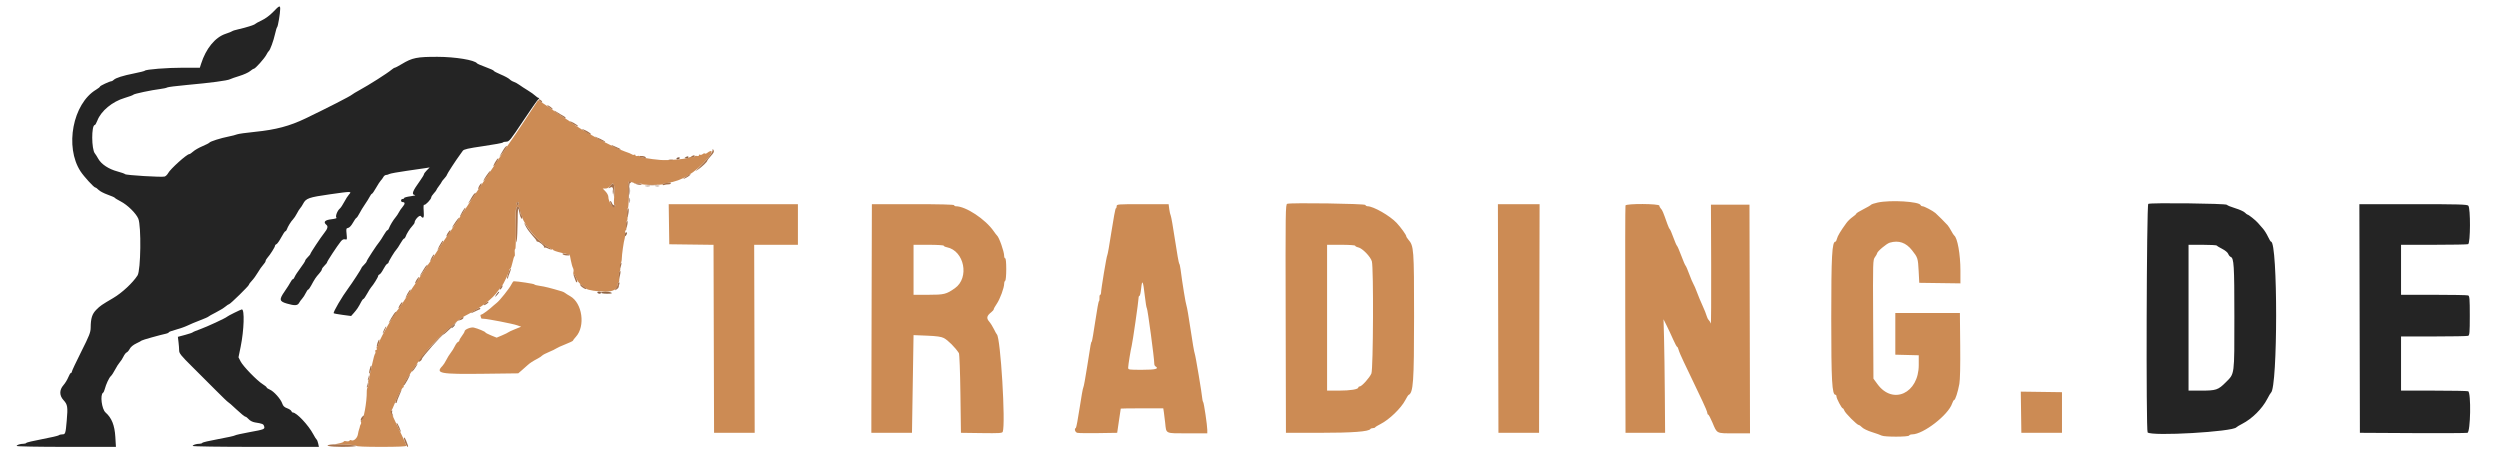 <?xml version="1.0" encoding="UTF-8"?> <svg xmlns="http://www.w3.org/2000/svg" xmlns:xlink="http://www.w3.org/1999/xlink" id="svg" version="1.1" width="400" height="72.169" viewBox="0, 0, 400,72.169"><g id="svgg"><path id="path0" d="M43.712 1.901 C 43.200 2.436,42.458 2.986,41.884 3.256 C 41.352 3.507,40.879 3.765,40.833 3.831 C 40.730 3.979,39.393 4.403,38.167 4.677 C 37.662 4.790,37.212 4.927,37.167 4.983 C 37.121 5.039,36.635 5.234,36.087 5.416 C 34.419 5.970,32.945 7.775,32.173 10.208 L 31.974 10.833 29.327 10.833 C 26.726 10.833,23.331 11.099,23.167 11.315 C 23.121 11.375,22.371 11.565,21.500 11.737 C 19.674 12.098,18.511 12.465,18.196 12.780 C 18.075 12.901,17.907 13.000,17.823 13.000 C 17.553 13.000,16.000 13.725,16.000 13.851 C 16.000 13.918,15.719 14.142,15.375 14.348 C 11.644 16.590,10.326 23.503,12.885 27.417 C 13.432 28.254,15.028 29.999,15.250 30.003 C 15.342 30.004,15.577 30.175,15.773 30.382 C 15.969 30.589,16.622 30.932,17.223 31.145 C 17.824 31.357,18.338 31.583,18.366 31.647 C 18.394 31.711,18.829 31.977,19.333 32.238 C 20.405 32.792,21.762 34.127,22.126 34.983 C 22.622 36.152,22.529 43.251,22.007 44.065 C 21.244 45.255,19.516 46.863,18.117 47.684 C 16.239 48.786,16.041 48.923,15.417 49.549 C 14.737 50.230,14.520 50.918,14.507 52.436 C 14.501 53.170,14.292 53.701,13.000 56.268 C 12.175 57.908,11.500 59.343,11.500 59.458 C 11.500 59.573,11.433 59.667,11.351 59.667 C 11.270 59.667,11.077 59.982,10.923 60.367 C 10.769 60.752,10.423 61.317,10.155 61.622 C 9.479 62.392,9.481 63.276,10.160 64.020 C 10.816 64.738,10.871 65.087,10.677 67.299 C 10.492 69.411,10.462 69.500,9.940 69.500 C 9.735 69.500,9.495 69.565,9.408 69.645 C 9.321 69.725,8.125 70.003,6.750 70.262 C 5.375 70.521,4.225 70.793,4.194 70.867 C 4.164 70.940,3.976 71.001,3.778 71.002 C 3.238 71.006,2.667 71.186,2.667 71.353 C 2.667 71.436,6.124 71.500,10.608 71.500 L 18.549 71.500 18.454 69.902 C 18.343 68.039,17.868 66.858,16.885 65.995 C 16.277 65.461,15.985 63.152,16.486 62.842 C 16.571 62.790,16.696 62.522,16.765 62.248 C 16.954 61.495,17.466 60.402,17.736 60.178 C 17.868 60.069,18.174 59.600,18.417 59.136 C 18.659 58.673,18.998 58.143,19.170 57.958 C 19.343 57.773,19.605 57.365,19.754 57.051 C 19.903 56.737,20.135 56.438,20.269 56.386 C 20.403 56.335,20.625 56.074,20.763 55.807 C 20.915 55.514,21.325 55.176,21.799 54.953 C 22.230 54.750,22.621 54.539,22.667 54.485 C 22.740 54.398,25.634 53.587,26.625 53.375 C 26.831 53.331,27.000 53.239,27.000 53.172 C 27.000 53.105,27.506 52.916,28.125 52.753 C 28.744 52.590,29.587 52.292,30.000 52.091 C 30.412 51.890,31.313 51.512,32.000 51.252 C 32.688 50.992,33.287 50.729,33.333 50.667 C 33.379 50.606,33.902 50.311,34.495 50.012 C 35.088 49.712,35.788 49.287,36.050 49.067 C 36.311 48.847,36.582 48.667,36.652 48.667 C 36.836 48.667,39.833 45.730,39.833 45.550 C 39.833 45.466,40.046 45.176,40.306 44.907 C 40.566 44.637,40.992 44.050,41.252 43.602 C 41.512 43.154,41.900 42.599,42.113 42.369 C 42.326 42.139,42.500 41.864,42.500 41.757 C 42.500 41.650,42.631 41.417,42.792 41.240 C 43.221 40.764,44.000 39.534,44.000 39.332 C 44.000 39.235,44.105 39.116,44.233 39.067 C 44.361 39.018,44.703 38.533,44.993 37.989 C 45.282 37.445,45.581 37.000,45.657 37.000 C 45.733 37.000,45.839 36.869,45.893 36.708 C 46.042 36.264,46.570 35.407,46.891 35.085 C 47.049 34.928,47.323 34.514,47.500 34.167 C 47.677 33.819,47.919 33.433,48.036 33.309 C 48.154 33.185,48.360 32.871,48.494 32.611 C 48.951 31.726,49.388 31.571,52.800 31.086 C 56.250 30.595,56.329 30.596,55.844 31.117 C 55.668 31.306,55.326 31.840,55.083 32.303 C 54.841 32.767,54.524 33.244,54.379 33.365 C 53.956 33.715,53.601 34.690,53.842 34.839 C 53.952 34.907,53.583 35.016,53.021 35.081 C 51.954 35.205,51.679 35.526,52.240 35.992 C 52.522 36.226,52.412 36.613,51.874 37.283 C 51.322 37.971,49.667 40.470,49.664 40.620 C 49.662 40.692,49.475 40.927,49.247 41.142 C 49.020 41.358,48.833 41.611,48.833 41.703 C 48.833 41.795,48.487 42.331,48.064 42.894 C 47.641 43.456,47.230 44.085,47.151 44.292 C 47.073 44.498,46.944 44.667,46.866 44.667 C 46.787 44.667,46.620 44.873,46.494 45.125 C 46.368 45.377,45.938 46.053,45.539 46.628 C 44.631 47.933,44.686 48.218,45.909 48.574 C 47.144 48.933,47.615 48.907,47.850 48.469 C 47.957 48.268,48.181 47.958,48.348 47.780 C 48.514 47.601,48.770 47.203,48.916 46.894 C 49.063 46.586,49.240 46.333,49.310 46.333 C 49.381 46.333,49.589 46.052,49.773 45.708 C 50.329 44.672,50.562 44.321,51.042 43.798 C 51.294 43.523,51.500 43.207,51.500 43.095 C 51.500 42.983,51.688 42.715,51.917 42.500 C 52.146 42.285,52.333 42.044,52.333 41.966 C 52.333 41.812,53.945 39.360,54.516 38.645 C 54.760 38.340,54.971 38.234,55.209 38.296 C 55.533 38.381,55.547 38.334,55.456 37.453 C 55.368 36.606,55.391 36.515,55.697 36.468 C 55.896 36.438,56.207 36.107,56.453 35.667 C 56.682 35.254,56.939 34.891,57.023 34.860 C 57.107 34.828,57.329 34.503,57.515 34.136 C 57.702 33.770,58.098 33.121,58.394 32.693 C 58.690 32.266,59.035 31.710,59.161 31.458 C 59.287 31.206,59.445 31.000,59.512 31.000 C 59.580 31.000,59.875 30.574,60.169 30.053 C 60.463 29.532,60.809 29.001,60.936 28.873 C 61.064 28.745,61.246 28.497,61.340 28.320 C 61.435 28.144,61.623 28.000,61.758 28.000 C 61.894 28.000,62.135 27.928,62.294 27.841 C 62.453 27.754,63.708 27.524,65.083 27.332 C 66.458 27.139,67.846 26.937,68.167 26.884 L 68.750 26.786 68.292 27.249 C 68.040 27.504,67.833 27.787,67.833 27.878 C 67.833 27.969,67.565 28.418,67.236 28.875 C 65.979 30.624,65.800 31.111,66.375 31.205 C 66.581 31.239,66.281 31.326,65.708 31.400 C 65.135 31.473,64.667 31.600,64.667 31.683 C 64.667 31.766,64.554 31.833,64.417 31.833 C 64.279 31.833,64.167 31.946,64.167 32.083 C 64.167 32.221,64.275 32.333,64.407 32.333 C 64.829 32.333,64.837 32.610,64.428 33.087 C 64.209 33.342,63.932 33.745,63.814 33.984 C 63.695 34.222,63.459 34.576,63.289 34.772 C 62.931 35.183,62.368 36.119,62.226 36.542 C 62.172 36.702,62.065 36.833,61.988 36.833 C 61.910 36.833,61.643 37.190,61.393 37.625 C 61.144 38.060,60.841 38.529,60.721 38.667 C 60.318 39.128,58.667 41.655,58.667 41.811 C 58.667 41.896,58.480 42.142,58.253 42.358 C 58.025 42.573,57.838 42.808,57.836 42.880 C 57.834 42.999,56.339 45.297,55.753 46.083 C 54.719 47.472,53.255 49.977,53.396 50.118 C 53.443 50.166,54.089 50.285,54.831 50.383 L 56.179 50.561 56.631 50.053 C 57.099 49.528,57.395 49.079,57.793 48.292 C 57.920 48.040,58.082 47.833,58.152 47.833 C 58.223 47.833,58.484 47.460,58.732 47.003 C 58.981 46.547,59.274 46.078,59.384 45.962 C 59.721 45.605,60.500 44.351,60.500 44.165 C 60.500 44.069,60.603 43.950,60.729 43.902 C 60.855 43.853,61.133 43.472,61.348 43.055 C 61.563 42.637,61.835 42.258,61.953 42.213 C 62.070 42.168,62.167 42.069,62.167 41.993 C 62.167 41.818,63.190 40.138,63.432 39.917 C 63.532 39.825,63.816 39.394,64.064 38.958 C 64.311 38.523,64.577 38.167,64.654 38.167 C 64.731 38.167,64.839 38.035,64.893 37.875 C 65.048 37.414,65.552 36.609,65.959 36.172 C 66.165 35.951,66.333 35.706,66.333 35.626 C 66.333 35.167,67.126 34.334,67.330 34.579 C 67.750 35.085,67.880 34.851,67.792 33.752 C 67.739 33.087,67.767 32.709,67.864 32.769 C 68.044 32.880,69.000 31.878,69.000 31.578 C 69.000 31.470,69.188 31.180,69.417 30.932 C 69.646 30.685,69.833 30.438,69.833 30.382 C 69.833 30.327,70.021 30.036,70.250 29.735 C 70.479 29.435,70.667 29.150,70.667 29.103 C 70.667 29.056,70.854 28.815,71.083 28.568 C 71.313 28.320,71.500 28.057,71.500 27.982 C 71.500 27.858,73.009 25.536,73.601 24.750 C 73.739 24.567,73.942 24.284,74.051 24.121 C 74.209 23.889,74.902 23.732,77.334 23.379 C 79.029 23.133,80.442 22.872,80.472 22.799 C 80.503 22.726,80.746 22.667,81.012 22.667 C 81.456 22.667,81.676 22.395,83.683 19.375 C 84.887 17.565,85.989 15.990,86.134 15.875 C 86.292 15.750,86.318 15.667,86.199 15.667 C 86.089 15.667,85.848 15.515,85.663 15.329 C 85.477 15.144,84.933 14.754,84.454 14.464 C 83.975 14.173,83.358 13.771,83.083 13.570 C 82.808 13.370,82.412 13.153,82.203 13.090 C 81.993 13.026,81.693 12.843,81.536 12.682 C 81.379 12.521,80.744 12.178,80.125 11.920 C 79.506 11.661,79.000 11.394,79.000 11.325 C 79.000 11.257,78.419 10.991,77.708 10.735 C 76.998 10.478,76.374 10.207,76.322 10.132 C 75.959 9.608,72.858 9.098,70.000 9.092 C 66.716 9.085,65.961 9.238,64.283 10.250 C 63.752 10.571,63.252 10.833,63.172 10.833 C 63.093 10.833,62.853 10.982,62.639 11.164 C 61.980 11.724,59.041 13.591,57.487 14.438 C 56.961 14.724,56.429 15.046,56.307 15.153 C 56.005 15.415,52.496 17.211,48.917 18.935 C 46.366 20.164,44.135 20.758,40.833 21.090 C 39.412 21.233,38.100 21.417,37.917 21.500 C 37.733 21.582,37.133 21.737,36.583 21.845 C 35.326 22.091,33.627 22.629,33.507 22.819 C 33.457 22.898,32.953 23.157,32.387 23.395 C 31.820 23.633,31.153 24.017,30.904 24.247 C 30.655 24.478,30.366 24.667,30.263 24.667 C 29.884 24.667,27.246 27.047,26.905 27.697 C 26.776 27.942,26.523 28.190,26.343 28.247 C 25.908 28.385,20.128 28.036,20.009 27.864 C 19.958 27.790,19.404 27.593,18.777 27.426 C 17.386 27.055,16.205 26.273,15.721 25.402 C 15.522 25.043,15.282 24.664,15.189 24.560 C 14.626 23.925,14.607 20.000,15.168 20.000 C 15.244 20.000,15.428 19.681,15.577 19.292 C 16.169 17.746,17.973 16.253,19.954 15.669 C 20.667 15.458,21.289 15.227,21.336 15.154 C 21.432 15.008,24.232 14.414,25.667 14.236 C 26.171 14.174,26.658 14.064,26.750 13.994 C 26.842 13.923,28.267 13.743,29.917 13.594 C 33.658 13.256,36.394 12.894,36.785 12.685 C 36.949 12.598,37.636 12.358,38.311 12.152 C 38.986 11.947,39.747 11.604,40.002 11.389 C 40.256 11.175,40.533 11.000,40.617 11.000 C 40.843 11.000,42.315 9.353,42.618 8.762 C 42.762 8.480,42.938 8.212,43.010 8.165 C 43.218 8.029,43.774 6.503,44.011 5.417 C 44.131 4.867,44.282 4.379,44.346 4.333 C 44.475 4.241,44.833 2.102,44.833 1.426 C 44.833 0.821,44.684 0.884,43.712 1.901 M343.723 32.621 C 343.451 32.804,343.349 68.916,343.620 69.187 C 344.267 69.833,357.308 69.083,357.824 68.369 C 357.875 68.299,358.292 68.049,358.750 67.814 C 360.341 66.997,361.954 65.395,362.762 63.829 C 363.021 63.327,363.286 62.879,363.350 62.833 C 364.451 62.049,364.462 38.667,363.362 38.667 C 363.299 38.667,363.083 38.310,362.880 37.875 C 362.678 37.440,362.314 36.858,362.073 36.583 C 361.831 36.308,361.471 35.896,361.272 35.667 C 360.902 35.238,359.763 34.333,359.594 34.333 C 359.543 34.333,359.353 34.186,359.174 34.007 C 358.994 33.827,358.300 33.516,357.632 33.314 C 356.964 33.113,356.363 32.866,356.298 32.766 C 356.158 32.551,344.035 32.411,343.723 32.621 M377.541 50.958 L 377.583 69.250 386.000 69.296 C 390.629 69.322,394.585 69.301,394.792 69.251 C 395.288 69.131,395.395 62.790,394.903 62.601 C 394.758 62.546,392.283 62.500,389.403 62.500 L 384.167 62.500 384.167 58.167 L 384.167 53.833 389.403 53.833 C 392.283 53.833,394.758 53.788,394.903 53.732 C 395.130 53.645,395.167 53.201,395.167 50.500 C 395.167 47.799,395.130 47.355,394.903 47.268 C 394.758 47.212,392.283 47.167,389.403 47.167 L 384.167 47.167 384.167 43.167 L 384.167 39.167 389.403 39.167 C 392.283 39.167,394.758 39.121,394.903 39.066 C 395.276 38.922,395.299 33.276,394.929 32.905 C 394.728 32.705,393.322 32.667,386.095 32.667 L 377.499 32.667 377.541 50.958 M354.694 39.292 C 354.725 39.360,355.114 39.600,355.558 39.823 C 356.016 40.054,356.430 40.398,356.514 40.619 C 356.595 40.833,356.774 41.052,356.911 41.104 C 357.430 41.303,357.498 42.410,357.499 50.668 C 357.500 60.159,357.554 59.740,356.147 61.147 C 354.884 62.410,354.612 62.500,352.043 62.500 L 350.167 62.500 350.167 50.833 L 350.167 39.167 352.403 39.167 C 353.633 39.167,354.664 39.223,354.694 39.292 M37.500 50.041 C 36.904 50.334,36.379 50.619,36.333 50.674 C 36.171 50.866,33.069 52.304,32.000 52.682 C 31.404 52.892,30.879 53.113,30.833 53.172 C 30.787 53.232,30.235 53.418,29.605 53.587 L 28.461 53.893 28.562 54.738 C 28.618 55.203,28.664 55.814,28.665 56.096 C 28.666 56.529,28.978 56.917,30.674 58.596 C 31.777 59.689,33.517 61.427,34.540 62.458 C 35.563 63.490,36.441 64.333,36.492 64.333 C 36.542 64.333,37.141 64.858,37.821 65.500 C 38.502 66.142,39.145 66.667,39.250 66.667 C 39.354 66.667,39.599 66.850,39.794 67.074 C 40.001 67.312,40.412 67.524,40.783 67.584 C 42.009 67.781,42.145 67.837,42.257 68.188 C 42.410 68.670,42.312 68.710,39.879 69.151 C 38.708 69.364,37.675 69.597,37.583 69.670 C 37.492 69.743,36.292 70.007,34.917 70.257 C 33.542 70.506,32.392 70.776,32.361 70.855 C 32.331 70.935,32.143 71.001,31.944 71.002 C 31.405 71.006,30.833 71.186,30.833 71.353 C 30.833 71.436,35.199 71.500,40.930 71.500 L 51.026 71.500 50.909 70.958 C 50.844 70.660,50.734 70.379,50.663 70.333 C 50.592 70.287,50.349 69.902,50.124 69.477 C 49.346 68.013,47.450 66.000,46.849 66.000 C 46.768 66.000,46.662 65.894,46.612 65.765 C 46.562 65.635,46.255 65.433,45.930 65.315 C 45.498 65.159,45.290 64.956,45.161 64.565 C 44.926 63.854,43.806 62.598,43.172 62.336 C 42.894 62.220,42.667 62.066,42.667 61.993 C 42.667 61.920,42.385 61.687,42.042 61.475 C 41.139 60.918,38.898 58.613,38.500 57.833 L 38.160 57.167 38.508 55.463 C 39.046 52.819,39.153 49.490,38.698 49.503 C 38.635 49.505,38.096 49.747,37.500 50.041 " stroke="none" fill="#242424" fill-rule="evenodd"></path><path id="path1" d="M84.037 19.144 C 82.912 20.852,81.844 22.438,81.663 22.667 C 81.481 22.896,80.316 24.621,79.072 26.500 C 77.828 28.379,76.705 30.067,76.575 30.250 C 76.445 30.433,75.322 32.121,74.080 34.000 C 72.837 35.879,71.720 37.539,71.597 37.687 C 71.473 37.836,70.826 38.811,70.158 39.854 C 69.490 40.897,68.899 41.787,68.845 41.833 C 68.791 41.879,68.261 42.667,67.667 43.583 C 67.073 44.500,66.544 45.288,66.492 45.333 C 66.439 45.379,65.841 46.279,65.161 47.333 C 64.482 48.387,63.886 49.288,63.836 49.333 C 63.279 49.851,60.913 53.910,60.655 54.792 C 60.541 55.181,60.386 55.500,60.312 55.500 C 60.238 55.500,60.220 55.612,60.273 55.750 C 60.326 55.888,60.278 56.000,60.167 56.000 C 60.055 56.000,60.004 56.103,60.052 56.230 C 60.101 56.356,60.079 56.525,60.003 56.605 C 59.928 56.685,59.741 57.350,59.587 58.083 C 59.434 58.817,59.265 59.529,59.213 59.667 C 59.160 59.804,59.133 60.078,59.152 60.276 C 59.171 60.473,59.107 60.684,59.009 60.744 C 58.912 60.805,58.878 61.038,58.935 61.262 C 58.991 61.487,58.956 61.769,58.856 61.889 C 58.757 62.009,58.679 62.327,58.683 62.595 C 58.712 64.344,58.157 67.333,57.803 67.333 C 57.717 67.333,57.693 67.408,57.750 67.500 C 57.807 67.592,57.794 67.760,57.723 67.875 C 57.651 67.990,57.586 68.158,57.578 68.250 C 57.571 68.342,57.518 68.529,57.462 68.667 C 57.405 68.804,57.315 69.186,57.260 69.515 C 57.160 70.124,56.547 70.652,56.194 70.434 C 56.100 70.375,55.972 70.410,55.910 70.511 C 55.848 70.611,55.618 70.649,55.398 70.594 C 55.179 70.539,55.000 70.564,55.000 70.651 C 55.000 70.737,54.606 70.880,54.125 70.967 C 53.321 71.114,53.401 71.129,55.125 71.147 C 56.251 71.159,57.000 71.233,57.000 71.333 C 57.000 71.440,58.444 71.500,61.000 71.500 C 63.613 71.500,65.000 71.441,65.000 71.330 C 65.000 71.132,64.385 69.769,63.247 67.444 C 62.780 66.490,62.512 65.758,62.606 65.694 C 62.694 65.633,62.905 65.208,63.073 64.750 C 63.528 63.513,64.432 61.821,64.567 61.956 C 64.631 62.020,64.642 61.962,64.589 61.826 C 64.536 61.688,64.845 61.025,65.289 60.325 C 67.456 56.906,69.214 54.813,71.750 52.633 C 72.483 52.002,73.233 51.348,73.417 51.178 C 73.600 51.008,74.050 50.718,74.417 50.533 C 76.874 49.296,78.822 47.817,79.707 46.516 C 79.994 46.095,80.284 45.711,80.353 45.664 C 80.527 45.543,81.500 43.462,81.500 43.208 C 81.500 43.094,81.565 43.000,81.644 43.000 C 81.723 43.000,81.883 42.550,82.000 42.000 C 82.117 41.450,82.262 41.000,82.323 41.000 C 82.383 41.000,82.402 40.737,82.365 40.417 C 82.328 40.096,82.361 39.833,82.440 39.834 C 82.519 39.834,82.559 38.344,82.529 36.523 C 82.482 33.600,82.507 33.200,82.744 33.109 C 83.037 32.996,83.187 33.247,83.226 33.916 C 83.239 34.145,83.298 34.333,83.357 34.333 C 83.416 34.333,83.514 34.540,83.576 34.792 C 83.884 36.047,86.399 38.966,87.650 39.519 C 87.934 39.645,88.167 39.809,88.167 39.884 C 88.167 39.959,88.242 39.973,88.333 39.917 C 88.425 39.860,88.500 39.889,88.500 39.981 C 88.500 40.072,89.098 40.282,89.830 40.446 L 91.159 40.745 91.335 41.664 C 91.432 42.170,91.587 42.719,91.680 42.885 C 91.773 43.052,91.803 43.333,91.747 43.510 C 91.690 43.688,91.706 43.834,91.780 43.834 C 91.855 43.834,92.048 44.153,92.209 44.542 C 92.392 44.985,92.735 45.405,93.126 45.665 C 93.469 45.894,93.791 46.136,93.842 46.205 C 93.997 46.414,95.647 46.667,96.864 46.667 C 98.118 46.667,98.833 46.246,98.833 45.508 C 98.833 45.320,98.905 45.167,98.992 45.167 C 99.084 45.167,99.111 44.826,99.055 44.356 C 98.995 43.849,99.027 43.503,99.141 43.433 C 99.245 43.368,99.280 43.110,99.224 42.827 C 99.170 42.556,99.208 42.235,99.308 42.114 C 99.409 41.992,99.489 41.673,99.487 41.405 C 99.481 40.828,99.810 38.526,99.949 38.167 C 100.003 38.029,100.030 37.673,100.010 37.375 C 99.991 37.077,100.046 36.833,100.133 36.833 C 100.223 36.833,100.256 36.507,100.208 36.083 C 100.156 35.623,100.190 35.333,100.296 35.333 C 100.406 35.333,100.435 34.970,100.378 34.333 C 100.325 33.750,100.353 33.333,100.445 33.333 C 100.537 33.333,100.599 32.445,100.593 31.208 L 100.583 29.083 101.000 29.141 C 101.229 29.173,101.437 29.251,101.461 29.315 C 101.485 29.380,101.767 29.402,102.086 29.365 C 102.405 29.327,102.667 29.361,102.667 29.440 C 102.667 29.519,103.417 29.583,104.333 29.583 C 105.250 29.583,106.000 29.537,106.000 29.481 C 106.000 29.425,106.356 29.330,106.792 29.271 C 109.103 28.957,111.236 27.655,113.208 25.355 C 114.138 24.270,114.052 23.759,113.068 24.523 C 112.968 24.600,112.838 24.616,112.780 24.558 C 112.722 24.500,112.564 24.545,112.428 24.657 C 112.292 24.770,112.103 24.814,112.007 24.755 C 111.912 24.695,111.833 24.735,111.833 24.843 C 111.833 24.957,111.694 25.002,111.500 24.952 C 111.317 24.904,111.167 24.941,111.167 25.035 C 111.167 25.129,110.982 25.170,110.756 25.127 C 110.530 25.084,110.324 25.106,110.297 25.176 C 110.211 25.409,106.941 25.704,105.667 25.594 C 103.937 25.446,102.333 25.159,102.333 24.998 C 102.333 24.925,102.183 24.904,102.000 24.952 C 101.806 25.002,101.667 24.957,101.667 24.843 C 101.667 24.735,101.588 24.695,101.493 24.755 C 101.397 24.814,101.228 24.790,101.118 24.703 C 101.007 24.616,100.504 24.410,100.000 24.246 C 98.261 23.679,92.773 20.710,91.352 19.566 C 91.113 19.374,90.732 19.119,90.505 18.999 C 90.279 18.880,89.454 18.322,88.672 17.759 C 87.890 17.196,86.987 16.579,86.667 16.387 L 86.083 16.038 84.037 19.144 M98.269 29.768 C 98.329 30.006,98.329 30.794,98.269 31.518 C 98.194 32.418,98.216 32.833,98.339 32.833 C 98.438 32.833,98.473 32.908,98.417 33.000 C 98.146 33.438,97.333 32.294,97.333 31.474 C 97.333 31.269,97.132 30.891,96.885 30.634 L 96.438 30.167 96.878 30.167 C 97.154 30.167,97.429 30.013,97.617 29.755 C 98.001 29.228,98.135 29.231,98.269 29.768 M300.443 32.403 C 299.908 32.518,299.420 32.682,299.360 32.768 C 299.299 32.853,298.744 33.177,298.125 33.487 C 297.506 33.796,297.000 34.111,297.000 34.186 C 297.000 34.260,296.738 34.499,296.419 34.716 C 296.099 34.934,295.651 35.368,295.423 35.681 C 294.503 36.943,294.006 37.773,293.909 38.208 C 293.853 38.460,293.744 38.667,293.667 38.667 C 293.123 38.667,293.000 40.923,293.000 50.917 C 293.000 60.971,293.122 63.167,293.680 63.167 C 293.764 63.167,293.833 63.281,293.833 63.420 C 293.833 63.755,294.663 65.333,294.840 65.333 C 294.915 65.333,295.027 65.490,295.088 65.681 C 295.214 66.080,297.126 67.999,297.401 68.003 C 297.501 68.004,297.744 68.176,297.941 68.384 C 298.138 68.591,298.850 68.933,299.524 69.142 C 300.199 69.352,300.891 69.600,301.064 69.694 C 301.498 69.929,305.388 69.919,305.467 69.682 C 305.500 69.582,305.714 69.500,305.942 69.500 C 307.718 69.500,311.735 66.398,312.342 64.556 C 312.443 64.250,312.589 64.000,312.666 64.000 C 312.846 64.000,313.263 62.706,313.499 61.417 C 313.615 60.786,313.664 58.510,313.633 55.250 L 313.583 50.083 308.417 50.083 L 303.250 50.083 303.250 53.417 L 303.250 56.750 305.125 56.797 L 307.000 56.844 307.000 58.401 C 307.000 62.921,302.866 64.840,300.396 61.466 L 299.750 60.583 299.703 51.090 C 299.657 41.770,299.662 41.588,299.995 41.138 C 300.181 40.886,300.333 40.617,300.333 40.540 C 300.333 40.249,301.846 38.973,302.369 38.823 C 303.802 38.412,304.953 38.809,305.932 40.051 C 306.849 41.215,306.879 41.311,306.988 43.417 L 307.083 45.250 310.375 45.295 L 313.667 45.340 313.667 43.284 C 313.667 40.682,313.193 38.038,312.661 37.667 C 312.596 37.621,312.388 37.295,312.200 36.943 C 312.012 36.590,311.748 36.178,311.614 36.026 C 311.280 35.650,309.974 34.347,309.667 34.083 C 309.250 33.727,307.869 33.000,307.607 33.000 C 307.472 33.000,307.334 32.919,307.301 32.820 C 307.109 32.243,302.497 31.963,300.443 32.403 M83.000 32.583 C 83.000 32.721,82.925 32.833,82.833 32.833 C 82.742 32.833,82.667 32.721,82.667 32.583 C 82.667 32.446,82.742 32.333,82.833 32.333 C 82.925 32.333,83.000 32.446,83.000 32.583 M205.958 32.608 C 205.681 32.687,205.667 33.666,205.708 50.971 L 205.750 69.250 211.167 69.250 C 216.427 69.250,219.009 69.056,219.265 68.642 C 219.313 68.564,219.492 68.500,219.663 68.500 C 219.833 68.500,219.997 68.444,220.028 68.375 C 220.058 68.306,220.444 68.068,220.885 67.846 C 222.276 67.146,224.174 65.315,224.848 64.022 C 225.069 63.597,225.301 63.227,225.364 63.198 C 226.129 62.850,226.250 61.135,226.250 50.667 C 226.250 39.772,226.219 39.354,225.327 38.326 C 225.147 38.119,225.000 37.880,225.000 37.796 C 225.000 37.584,224.123 36.367,223.465 35.667 C 222.380 34.512,219.739 33.000,218.806 33.000 C 218.653 33.000,218.497 32.906,218.458 32.792 C 218.389 32.582,206.653 32.410,205.958 32.608 M107.038 35.875 L 107.083 39.083 110.624 39.128 L 114.165 39.173 114.207 54.212 L 114.250 69.250 117.500 69.250 L 120.750 69.250 120.709 54.208 L 120.668 39.167 124.167 39.167 L 127.667 39.167 127.667 35.917 L 127.667 32.667 117.330 32.667 L 106.993 32.667 107.038 35.875 M139.460 47.417 C 139.438 55.529,139.420 63.760,139.419 65.708 L 139.417 69.250 142.667 69.250 L 145.917 69.250 146.018 62.917 C 146.074 59.433,146.130 55.916,146.143 55.101 L 146.167 53.619 148.302 53.705 C 149.873 53.769,150.588 53.869,151.010 54.084 C 151.664 54.418,152.861 55.615,153.424 56.500 C 153.514 56.641,153.620 59.473,153.667 63.000 L 153.750 69.250 157.046 69.295 C 159.859 69.334,160.355 69.304,160.438 69.089 C 160.924 67.820,160.089 53.979,159.497 53.500 C 159.440 53.454,159.231 53.079,159.033 52.667 C 158.835 52.254,158.486 51.701,158.258 51.438 C 157.792 50.901,157.882 50.522,158.610 49.949 C 158.824 49.781,159.000 49.568,159.000 49.476 C 159.000 49.385,159.218 48.993,159.485 48.605 C 159.996 47.863,160.667 46.042,160.667 45.399 C 160.667 45.190,160.742 44.973,160.833 44.917 C 160.927 44.859,161.000 44.054,161.000 43.073 C 161.000 42.024,160.934 41.333,160.833 41.333 C 160.742 41.333,160.667 41.156,160.667 40.938 C 160.667 40.246,159.846 37.926,159.509 37.667 C 159.449 37.621,159.220 37.321,158.998 37.000 C 157.669 35.073,154.526 33.000,152.933 33.000 C 152.786 33.000,152.667 32.925,152.667 32.833 C 152.667 32.725,150.361 32.667,146.083 32.667 L 139.500 32.667 139.460 47.417 M178.667 33.000 C 178.667 33.183,178.607 33.333,178.533 33.333 C 178.460 33.333,178.146 35.002,177.835 37.042 C 177.524 39.081,177.223 40.787,177.166 40.833 C 177.059 40.919,176.157 46.354,176.163 46.875 C 176.165 47.035,176.104 47.167,176.027 47.167 C 175.950 47.167,175.900 47.392,175.917 47.667 C 175.933 47.942,175.896 48.167,175.833 48.167 C 175.771 48.167,175.508 49.610,175.248 51.375 C 174.988 53.140,174.732 54.621,174.679 54.667 C 174.548 54.781,174.545 54.799,173.959 58.576 C 173.674 60.413,173.391 61.954,173.329 62.000 C 173.268 62.046,173.004 63.508,172.744 65.250 C 172.483 66.992,172.209 68.442,172.135 68.472 C 171.839 68.594,172.014 69.164,172.375 69.253 C 172.581 69.303,174.100 69.324,175.750 69.297 L 178.750 69.250 179.029 67.333 C 179.183 66.279,179.314 65.398,179.321 65.375 C 179.328 65.352,180.861 65.333,182.729 65.333 L 186.124 65.333 186.220 65.958 C 186.273 66.302,186.367 67.071,186.430 67.667 C 186.617 69.445,186.378 69.333,190.006 69.333 L 193.167 69.333 193.167 68.794 C 193.167 68.089,192.629 64.441,192.509 64.333 C 192.458 64.287,192.403 64.100,192.387 63.917 C 192.295 62.900,191.285 56.865,191.159 56.583 C 191.077 56.400,190.780 54.675,190.498 52.750 C 190.216 50.825,189.920 49.100,189.841 48.917 C 189.713 48.621,189.180 45.355,188.889 43.083 C 188.830 42.625,188.731 42.212,188.668 42.167 C 188.606 42.121,188.307 40.435,188.005 38.420 C 187.703 36.406,187.394 34.643,187.320 34.504 C 187.245 34.364,187.138 33.894,187.082 33.458 L 186.980 32.667 182.823 32.667 C 178.778 32.667,178.667 32.676,178.667 33.000 M239.708 50.958 L 239.750 69.250 243.000 69.250 L 246.250 69.250 246.292 50.958 L 246.335 32.667 243.000 32.667 L 239.665 32.667 239.708 50.958 M260.077 32.875 C 260.033 32.990,260.017 41.221,260.040 51.167 L 260.083 69.250 263.250 69.250 L 266.417 69.250 266.373 63.167 C 266.349 59.821,266.292 55.733,266.246 54.083 L 266.163 51.083 266.662 52.083 C 266.936 52.633,267.401 53.627,267.694 54.292 C 267.987 54.956,268.280 55.500,268.345 55.500 C 268.411 55.500,268.513 55.706,268.573 55.958 C 268.634 56.210,269.009 57.092,269.408 57.917 C 269.807 58.742,270.470 60.129,270.881 61.000 C 271.292 61.871,271.974 63.304,272.397 64.185 C 272.821 65.066,273.167 65.910,273.167 66.060 C 273.167 66.210,273.231 66.333,273.310 66.333 C 273.389 66.333,273.694 66.906,273.988 67.607 C 274.748 69.418,274.578 69.333,277.489 69.333 L 280.001 69.333 279.959 51.042 L 279.917 32.750 276.833 32.750 L 273.750 32.750 273.786 42.417 C 273.805 47.733,273.779 51.939,273.726 51.762 C 273.674 51.585,273.526 51.336,273.399 51.208 C 273.271 51.081,273.118 50.776,273.058 50.530 C 272.999 50.284,272.708 49.558,272.413 48.917 C 272.119 48.275,271.712 47.300,271.511 46.750 C 271.310 46.200,271.051 45.600,270.935 45.417 C 270.820 45.233,270.520 44.522,270.269 43.837 C 270.018 43.151,269.756 42.551,269.689 42.503 C 269.621 42.456,269.314 41.742,269.007 40.917 C 268.700 40.092,268.390 39.378,268.318 39.330 C 268.246 39.282,267.985 38.682,267.739 37.996 C 267.493 37.311,267.234 36.712,267.165 36.667 C 267.096 36.621,266.920 36.246,266.775 35.833 C 266.099 33.914,265.974 33.617,265.745 33.388 C 265.610 33.253,265.500 33.036,265.500 32.905 C 265.500 32.578,260.201 32.549,260.077 32.875 M151.000 39.313 C 151.000 39.393,151.222 39.503,151.494 39.557 C 154.302 40.119,155.151 44.450,152.780 46.117 C 151.408 47.081,151.061 47.167,148.516 47.167 L 146.167 47.167 146.167 43.167 L 146.167 39.167 148.583 39.167 C 149.912 39.167,151.000 39.232,151.000 39.313 M216.833 39.320 C 216.833 39.404,217.056 39.523,217.329 39.582 C 217.988 39.727,219.291 41.070,219.499 41.819 C 219.786 42.852,219.719 59.053,219.425 59.757 C 219.143 60.431,217.881 61.833,217.556 61.833 C 217.434 61.833,217.333 61.905,217.333 61.992 C 217.333 62.294,216.076 62.498,214.208 62.499 L 212.333 62.500 212.333 50.833 L 212.333 39.167 214.583 39.167 C 215.843 39.167,216.833 39.234,216.833 39.320 M81.803 45.542 C 81.524 46.128,79.934 48.117,79.469 48.462 C 79.312 48.579,79.086 48.768,78.967 48.882 C 78.351 49.474,77.190 50.333,77.007 50.333 C 76.885 50.333,76.840 50.443,76.899 50.597 C 76.954 50.742,77.000 50.892,77.000 50.930 C 77.000 50.969,77.169 51.001,77.375 51.002 C 77.969 51.004,82.016 51.791,82.735 52.044 L 83.386 52.273 82.402 52.668 C 81.860 52.885,81.379 53.109,81.333 53.165 C 81.287 53.221,80.848 53.438,80.357 53.646 L 79.465 54.024 78.566 53.660 C 78.071 53.459,77.666 53.247,77.666 53.189 C 77.665 53.068,76.469 52.567,75.810 52.411 C 75.339 52.299,74.333 52.711,74.333 53.015 C 74.333 53.111,74.146 53.435,73.917 53.735 C 73.688 54.036,73.500 54.360,73.500 54.456 C 73.500 54.552,73.399 54.670,73.276 54.717 C 73.153 54.764,72.926 55.069,72.772 55.393 C 72.618 55.718,72.323 56.194,72.116 56.450 C 71.909 56.707,71.592 57.217,71.411 57.583 C 71.231 57.950,70.952 58.384,70.792 58.548 C 69.617 59.749,70.365 59.890,77.454 59.803 L 82.917 59.735 83.487 59.243 C 83.801 58.972,84.222 58.600,84.423 58.417 C 84.801 58.072,85.228 57.795,86.079 57.345 C 86.352 57.201,86.652 56.996,86.746 56.890 C 86.840 56.784,87.329 56.527,87.833 56.320 C 88.337 56.113,88.862 55.858,89.000 55.753 C 89.138 55.648,89.794 55.349,90.458 55.088 C 91.123 54.827,91.667 54.567,91.667 54.511 C 91.667 54.454,91.879 54.175,92.140 53.890 C 93.694 52.188,93.174 48.479,91.229 47.388 C 90.874 47.188,90.507 46.958,90.414 46.875 C 90.320 46.793,90.095 46.681,89.914 46.627 C 88.148 46.097,87.113 45.837,86.375 45.740 C 85.894 45.676,85.500 45.570,85.500 45.505 C 85.500 45.411,82.820 45.000,82.207 45.000 C 82.127 45.000,81.945 45.244,81.803 45.542 M183.169 47.333 C 183.287 48.387,183.436 49.288,183.502 49.333 C 183.621 49.416,184.694 57.421,184.680 58.117 C 184.675 58.318,184.746 58.529,184.836 58.585 C 185.518 59.006,184.943 59.167,182.750 59.167 C 180.525 59.167,180.500 59.162,180.509 58.792 C 180.520 58.355,180.911 55.942,181.070 55.333 C 181.222 54.751,182.167 48.197,182.167 47.722 C 182.167 47.508,182.234 47.333,182.316 47.333 C 182.399 47.333,182.520 46.796,182.586 46.139 C 182.741 44.597,182.902 44.927,183.169 47.333 M323.371 65.955 L 323.417 69.250 326.667 69.250 L 329.917 69.250 329.917 66.000 L 329.917 62.750 326.621 62.705 L 323.326 62.660 323.371 65.955 " stroke="none" fill="#cc8b54" fill-rule="evenodd"></path><path id="path2" d="M109.667 25.167 C 109.465 25.297,109.488 25.329,109.792 25.331 C 109.998 25.332,110.167 25.258,110.167 25.167 C 110.167 24.958,109.990 24.958,109.667 25.167 M100.718 30.583 C 100.719 31.133,100.750 31.338,100.787 31.039 C 100.825 30.739,100.824 30.289,100.786 30.039 C 100.748 29.788,100.717 30.033,100.718 30.583 M98.039 30.667 C 98.039 30.988,98.073 31.119,98.115 30.958 C 98.157 30.798,98.157 30.535,98.115 30.375 C 98.073 30.215,98.039 30.346,98.039 30.667 M100.003 37.542 C 100.005 37.845,100.036 37.869,100.167 37.667 C 100.375 37.344,100.375 37.167,100.167 37.167 C 100.075 37.167,100.001 37.335,100.003 37.542 M96.167 46.833 C 96.167 46.925,96.596 46.999,97.125 46.997 C 97.805 46.996,98.011 46.948,97.833 46.833 C 97.503 46.620,96.167 46.620,96.167 46.833 M72.418 52.166 C 72.251 52.350,72.169 52.500,72.236 52.500 C 72.412 52.500,72.887 51.998,72.797 51.908 C 72.755 51.866,72.584 51.982,72.418 52.166 " stroke="none" fill="#8f6444" fill-rule="evenodd"></path><path id="path3" d="M86.167 15.965 C 86.167 16.032,86.314 16.178,86.494 16.291 C 86.764 16.459,86.805 16.454,86.731 16.260 C 86.634 16.008,86.167 15.764,86.167 15.965 M87.833 17.167 C 88.063 17.346,88.325 17.493,88.417 17.493 C 88.508 17.493,88.396 17.346,88.167 17.167 C 87.938 16.987,87.675 16.841,87.583 16.841 C 87.492 16.841,87.604 16.987,87.833 17.167 M88.667 17.711 C 88.667 17.754,88.984 18.005,89.372 18.270 C 90.435 18.994,90.500 19.028,90.500 18.868 C 90.500 18.787,90.331 18.637,90.125 18.536 C 89.919 18.434,89.506 18.190,89.208 17.993 C 88.910 17.795,88.667 17.669,88.667 17.711 M91.224 19.458 C 91.376 19.704,92.500 20.350,92.500 20.192 C 92.500 20.120,92.189 19.886,91.808 19.673 C 91.428 19.459,91.165 19.362,91.224 19.458 M93.167 20.713 C 93.614 21.135,94.672 21.706,94.573 21.472 C 94.521 21.350,94.127 21.076,93.698 20.863 C 93.268 20.651,93.029 20.583,93.167 20.713 M95.333 21.994 C 95.813 22.350,96.833 22.839,96.832 22.712 C 96.831 22.641,96.512 22.438,96.123 22.260 C 95.148 21.815,95.046 21.780,95.333 21.994 M97.833 23.241 C 97.833 23.384,99.192 24.030,99.289 23.933 C 99.339 23.883,99.177 23.765,98.929 23.671 C 98.681 23.577,98.333 23.422,98.155 23.327 C 97.978 23.233,97.833 23.194,97.833 23.241 M80.917 23.461 C 80.825 23.528,80.645 23.771,80.516 24.000 C 80.388 24.229,80.171 24.604,80.034 24.833 C 79.837 25.163,79.875 25.146,80.213 24.750 C 80.629 24.262,81.236 23.331,81.134 23.336 C 81.106 23.337,81.008 23.394,80.917 23.461 M114.005 24.093 C 114.000 24.459,112.912 25.818,111.773 26.883 C 111.142 27.472,111.131 27.495,111.647 27.153 C 112.305 26.716,113.166 25.902,113.167 25.714 C 113.168 25.642,113.431 25.297,113.753 24.947 C 114.208 24.452,114.301 24.249,114.174 24.030 C 114.029 23.782,114.010 23.789,114.005 24.093 M102.333 25.029 C 102.333 25.105,102.440 25.167,102.570 25.167 C 102.700 25.167,102.925 25.212,103.070 25.268 C 103.215 25.323,103.333 25.294,103.333 25.203 C 103.333 25.112,103.108 25.005,102.833 24.964 C 102.558 24.924,102.333 24.953,102.333 25.029 M110.667 25.000 C 110.465 25.131,110.488 25.162,110.792 25.164 C 110.998 25.166,111.167 25.092,111.167 25.000 C 111.167 24.791,110.990 24.791,110.667 25.000 M79.166 26.042 C 78.949 26.431,78.879 26.662,79.011 26.554 C 79.343 26.283,79.884 25.333,79.707 25.333 C 79.627 25.333,79.384 25.652,79.166 26.042 M107.042 25.615 C 107.202 25.657,107.465 25.657,107.625 25.615 C 107.785 25.573,107.654 25.539,107.333 25.539 C 107.013 25.539,106.881 25.573,107.042 25.615 M77.841 28.072 C 77.562 28.478,77.333 28.867,77.333 28.937 C 77.333 29.075,78.090 28.100,78.351 27.625 C 78.660 27.064,78.345 27.340,77.841 28.072 M109.875 28.186 C 109.577 28.377,109.333 28.565,109.333 28.604 C 109.333 28.722,110.304 28.182,110.416 28.001 C 110.561 27.767,110.493 27.790,109.875 28.186 M100.571 29.221 C 100.525 29.342,100.512 30.149,100.542 31.013 L 100.597 32.583 100.632 30.865 C 100.657 29.616,100.719 29.179,100.859 29.266 C 100.978 29.340,101.006 29.312,100.933 29.192 C 100.777 28.941,100.676 28.949,100.571 29.221 M106.542 29.287 C 106.244 29.324,106.000 29.433,106.000 29.528 C 106.000 29.624,106.119 29.657,106.264 29.601 C 106.409 29.546,106.709 29.500,106.930 29.500 C 107.152 29.500,107.333 29.425,107.333 29.333 C 107.333 29.242,107.277 29.179,107.208 29.193 C 107.140 29.208,106.840 29.250,106.542 29.287 M76.667 29.750 C 76.346 30.349,76.545 30.418,76.893 29.828 C 77.054 29.556,77.119 29.333,77.038 29.333 C 76.956 29.333,76.789 29.521,76.667 29.750 M97.605 29.772 C 97.294 30.198,97.294 30.199,97.642 30.013 C 98.033 29.804,98.107 29.963,98.219 31.250 C 98.260 31.716,98.286 31.607,98.305 30.889 C 98.348 29.319,98.157 29.014,97.605 29.772 M101.681 29.393 C 101.880 29.565,102.667 29.653,102.667 29.503 C 102.667 29.410,102.429 29.333,102.139 29.333 C 101.849 29.333,101.642 29.360,101.681 29.393 M103.708 29.621 C 104.052 29.657,104.615 29.657,104.958 29.621 C 105.302 29.585,105.021 29.556,104.333 29.556 C 103.646 29.556,103.365 29.585,103.708 29.621 M75.917 30.961 C 75.825 31.028,75.645 31.271,75.516 31.500 C 75.388 31.729,75.171 32.104,75.034 32.333 C 74.837 32.663,74.875 32.646,75.213 32.250 C 75.629 31.762,76.236 30.831,76.134 30.836 C 76.106 30.837,76.008 30.894,75.917 30.961 M97.750 32.667 C 98.016 33.181,98.236 33.292,98.417 33.000 C 98.473 32.908,98.408 32.833,98.271 32.833 C 98.134 32.833,97.975 32.683,97.917 32.500 C 97.858 32.317,97.739 32.167,97.651 32.167 C 97.563 32.167,97.608 32.392,97.750 32.667 M82.667 32.583 C 82.667 32.721,82.742 32.833,82.833 32.833 C 82.925 32.833,83.000 32.721,83.000 32.583 C 83.000 32.446,82.925 32.333,82.833 32.333 C 82.742 32.333,82.667 32.446,82.667 32.583 M82.708 33.118 C 82.551 33.176,82.505 33.952,82.522 36.306 C 82.538 38.465,82.584 39.162,82.674 38.583 C 82.746 38.125,82.811 36.744,82.819 35.514 C 82.833 33.363,82.891 32.951,83.055 33.836 C 83.183 34.528,83.365 35.000,83.504 35.000 C 83.576 35.000,83.596 34.850,83.548 34.667 C 83.500 34.483,83.414 34.333,83.356 34.333 C 83.298 34.333,83.233 34.095,83.213 33.804 C 83.171 33.213,83.018 33.005,82.708 33.118 M73.947 33.908 C 73.714 34.325,73.555 34.667,73.593 34.667 C 73.731 34.667,74.546 33.324,74.460 33.238 C 74.411 33.189,74.181 33.491,73.947 33.908 M100.333 34.111 C 100.333 35.037,100.413 35.012,100.562 34.042 C 100.629 33.604,100.606 33.333,100.502 33.333 C 100.409 33.333,100.333 33.683,100.333 34.111 M72.841 35.572 C 72.562 35.978,72.333 36.367,72.333 36.437 C 72.333 36.575,73.090 35.600,73.351 35.125 C 73.660 34.564,73.345 34.840,72.841 35.572 M100.167 35.944 C 100.167 36.659,100.244 36.635,100.389 35.875 C 100.448 35.564,100.423 35.333,100.329 35.333 C 100.240 35.333,100.167 35.608,100.167 35.944 M84.195 36.347 C 84.405 36.722,84.860 37.334,85.205 37.708 C 85.551 38.083,85.833 38.451,85.833 38.528 C 85.833 38.604,85.911 38.667,86.007 38.667 C 86.325 38.667,87.155 39.384,87.050 39.568 C 86.993 39.668,87.006 39.697,87.078 39.632 C 87.150 39.567,87.424 39.625,87.688 39.761 C 87.951 39.897,88.167 39.950,88.167 39.878 C 88.167 39.807,87.934 39.645,87.650 39.519 C 86.921 39.197,85.125 37.473,84.495 36.493 C 83.855 35.495,83.663 35.402,84.195 36.347 M71.610 37.333 C 71.447 37.608,71.378 37.833,71.455 37.833 C 71.532 37.833,71.728 37.608,71.890 37.333 C 72.053 37.058,72.122 36.833,72.045 36.833 C 71.968 36.833,71.772 37.058,71.610 37.333 M70.274 39.375 C 69.978 39.941,69.931 40.107,70.140 39.844 C 70.643 39.214,71.034 38.500,70.876 38.500 C 70.797 38.500,70.526 38.894,70.274 39.375 M90.000 40.631 C 90.000 40.722,90.263 40.828,90.583 40.865 C 90.904 40.902,91.167 40.873,91.167 40.800 C 91.167 40.727,91.023 40.667,90.847 40.667 C 90.671 40.667,90.409 40.621,90.264 40.566 C 90.119 40.510,90.000 40.539,90.000 40.631 M69.096 41.143 C 68.719 41.872,68.778 42.012,69.190 41.368 C 69.383 41.066,69.500 40.778,69.450 40.728 C 69.399 40.677,69.240 40.864,69.096 41.143 M99.278 42.111 C 99.217 42.172,99.173 42.416,99.181 42.653 C 99.195 43.076,99.198 43.074,99.342 42.592 C 99.494 42.084,99.471 41.918,99.278 42.111 M68.250 42.461 C 68.158 42.528,67.978 42.771,67.850 43.000 C 67.721 43.229,67.506 43.585,67.372 43.792 C 67.238 43.998,67.164 44.167,67.207 44.167 C 67.251 44.167,67.560 43.754,67.895 43.250 C 68.230 42.746,68.484 42.334,68.460 42.336 C 68.436 42.337,68.342 42.394,68.250 42.461 M81.310 43.752 C 81.161 44.166,81.093 44.538,81.159 44.578 C 81.224 44.619,81.282 44.562,81.286 44.451 C 81.291 44.340,81.417 43.969,81.566 43.625 C 81.716 43.281,81.780 43.000,81.709 43.000 C 81.639 43.000,81.459 43.339,81.310 43.752 M99.111 43.444 C 99.050 43.506,99.008 43.824,99.017 44.153 L 99.033 44.750 99.186 44.100 C 99.340 43.445,99.316 43.239,99.111 43.444 M91.914 44.437 C 92.053 44.769,92.167 45.069,92.167 45.104 C 92.167 45.138,92.236 45.167,92.321 45.167 C 92.406 45.167,92.350 44.867,92.196 44.502 C 92.042 44.136,91.859 43.836,91.789 43.835 C 91.719 43.834,91.776 44.105,91.914 44.437 M66.610 44.833 C 66.447 45.108,66.375 45.333,66.449 45.332 C 66.523 45.332,66.711 45.107,66.867 44.832 C 67.023 44.558,67.096 44.333,67.028 44.333 C 66.961 44.333,66.772 44.558,66.610 44.833 M98.833 45.463 C 98.833 45.626,98.712 45.932,98.565 46.143 C 98.304 46.515,98.306 46.520,98.648 46.306 C 98.842 46.185,99.000 45.998,99.000 45.890 C 99.000 45.782,99.046 45.575,99.101 45.430 C 99.157 45.285,99.119 45.167,99.018 45.167 C 98.916 45.167,98.833 45.300,98.833 45.463 M92.872 45.666 C 93.072 45.987,93.839 46.419,93.826 46.205 C 93.822 46.138,93.562 45.920,93.249 45.720 C 92.744 45.398,92.701 45.392,92.872 45.666 M80.039 46.000 C 79.923 46.185,79.903 46.333,79.993 46.333 C 80.082 46.333,80.235 46.183,80.333 46.000 C 80.431 45.817,80.452 45.667,80.379 45.667 C 80.306 45.667,80.153 45.817,80.039 46.000 M65.186 47.000 C 64.995 47.367,64.865 47.667,64.897 47.667 C 64.929 47.667,65.154 47.367,65.397 47.000 C 65.640 46.633,65.770 46.333,65.686 46.333 C 65.602 46.333,65.377 46.633,65.186 47.000 M77.664 48.508 C 77.436 48.683,77.329 48.828,77.426 48.830 C 77.667 48.835,78.270 48.381,78.164 48.275 C 78.117 48.228,77.892 48.333,77.664 48.508 M63.943 48.833 C 63.781 49.108,63.708 49.333,63.782 49.332 C 63.856 49.332,64.044 49.107,64.201 48.832 C 64.357 48.558,64.429 48.333,64.362 48.333 C 64.294 48.333,64.106 48.558,63.943 48.833 M76.035 49.600 C 75.145 50.131,75.123 50.280,76.000 49.837 C 76.367 49.652,76.704 49.500,76.750 49.500 C 76.852 49.500,76.884 49.329,76.799 49.244 C 76.765 49.210,76.421 49.370,76.035 49.600 M63.242 49.961 C 63.053 50.094,62.110 51.667,62.219 51.667 C 62.256 51.667,62.560 51.254,62.895 50.750 C 63.230 50.246,63.484 49.834,63.460 49.836 C 63.436 49.837,63.338 49.894,63.242 49.961 M73.649 50.987 L 73.250 51.316 73.628 51.221 C 74.009 51.125,74.264 50.875,74.124 50.735 C 74.082 50.693,73.868 50.806,73.649 50.987 M71.779 52.575 C 69.563 54.506,66.168 58.368,67.143 57.846 C 67.339 57.741,67.500 57.561,67.500 57.447 C 67.500 57.169,70.744 53.500,70.990 53.500 C 71.049 53.500,71.561 53.050,72.126 52.500 C 73.465 51.198,73.322 51.228,71.779 52.575 M61.449 52.752 C 61.297 53.072,61.206 53.333,61.248 53.333 C 61.362 53.333,61.868 52.313,61.792 52.237 C 61.756 52.200,61.602 52.432,61.449 52.752 M60.377 54.917 C 60.278 55.237,60.253 55.500,60.321 55.500 C 60.389 55.500,60.525 55.237,60.623 54.917 C 60.722 54.596,60.747 54.333,60.679 54.333 C 60.611 54.333,60.475 54.596,60.377 54.917 M66.396 58.625 C 65.850 59.375,65.727 59.618,66.010 59.388 C 66.250 59.192,66.906 58.167,66.791 58.167 C 66.757 58.167,66.579 58.373,66.396 58.625 M59.259 58.708 C 59.057 59.364,58.992 59.900,59.133 59.750 C 59.307 59.565,59.540 58.500,59.407 58.500 C 59.361 58.500,59.294 58.594,59.259 58.708 M65.340 60.216 C 64.693 61.246,64.480 61.667,64.609 61.665 C 64.686 61.664,64.955 61.276,65.206 60.802 C 65.672 59.922,65.756 59.553,65.340 60.216 M59.019 60.111 C 59.009 60.218,58.951 60.443,58.892 60.611 C 58.808 60.848,58.831 60.874,58.991 60.726 C 59.105 60.621,59.162 60.396,59.118 60.226 C 59.075 60.056,59.030 60.004,59.019 60.111 M58.853 61.278 C 58.842 61.385,58.785 61.610,58.725 61.778 C 58.642 62.015,58.664 62.041,58.824 61.893 C 58.938 61.788,58.995 61.563,58.952 61.393 C 58.908 61.223,58.863 61.171,58.853 61.278 M63.830 63.006 C 63.305 64.035,63.152 64.500,63.337 64.500 C 63.427 64.500,63.501 64.406,63.502 64.292 C 63.503 64.177,63.687 63.690,63.911 63.208 C 64.389 62.181,64.329 62.029,63.830 63.006 M62.500 65.885 C 62.500 66.005,62.617 66.249,62.759 66.426 C 63.008 66.737,63.011 66.734,62.835 66.372 C 62.734 66.163,62.697 65.920,62.752 65.830 C 62.808 65.740,62.774 65.667,62.677 65.667 C 62.579 65.667,62.500 65.765,62.500 65.885 M57.917 66.721 C 57.693 67.001,57.633 67.333,57.807 67.333 C 57.884 67.333,58.032 67.146,58.136 66.917 C 58.335 66.481,58.203 66.363,57.917 66.721 M63.700 68.413 C 63.900 68.823,64.085 69.137,64.113 69.109 C 64.209 69.013,63.615 67.667,63.477 67.667 C 63.400 67.667,63.501 68.003,63.700 68.413 M64.794 70.750 C 64.947 71.162,65.139 71.500,65.220 71.500 C 65.302 71.500,65.316 71.369,65.251 71.208 C 65.186 71.048,65.058 70.710,64.967 70.458 C 64.875 70.206,64.737 70.000,64.658 70.000 C 64.580 70.000,64.641 70.337,64.794 70.750 M52.875 71.137 C 51.738 71.298,52.779 71.500,54.750 71.500 C 56.042 71.500,57.000 71.433,57.000 71.343 C 57.000 71.194,53.655 71.026,52.875 71.137 " stroke="none" fill="#a6714b" fill-rule="evenodd"></path><path id="path4" d="M108.250 25.333 C 108.193 25.425,108.259 25.500,108.397 25.500 C 108.534 25.500,108.693 25.425,108.750 25.333 C 108.807 25.242,108.741 25.167,108.603 25.167 C 108.466 25.167,108.307 25.242,108.250 25.333 M103.294 29.785 C 103.501 29.824,103.801 29.823,103.960 29.781 C 104.120 29.739,103.950 29.707,103.583 29.709 C 103.217 29.711,103.086 29.745,103.294 29.785 M104.875 29.782 C 105.035 29.823,105.298 29.823,105.458 29.782 C 105.619 29.740,105.487 29.705,105.167 29.705 C 104.846 29.705,104.715 29.740,104.875 29.782 M100.709 32.083 C 100.711 32.450,100.745 32.580,100.785 32.373 C 100.824 32.166,100.823 31.866,100.781 31.706 C 100.739 31.547,100.707 31.717,100.709 32.083 M79.432 47.083 C 79.282 47.313,79.185 47.500,79.216 47.500 C 79.248 47.500,79.436 47.313,79.636 47.083 C 79.835 46.854,79.932 46.667,79.851 46.667 C 79.771 46.667,79.582 46.854,79.432 47.083 M95.583 46.833 C 95.640 46.925,95.794 47.000,95.927 47.000 C 96.059 47.000,96.167 46.925,96.167 46.833 C 96.167 46.742,96.012 46.667,95.823 46.667 C 95.635 46.667,95.527 46.742,95.583 46.833 " stroke="none" fill="#845c44" fill-rule="evenodd"></path></g></svg> 